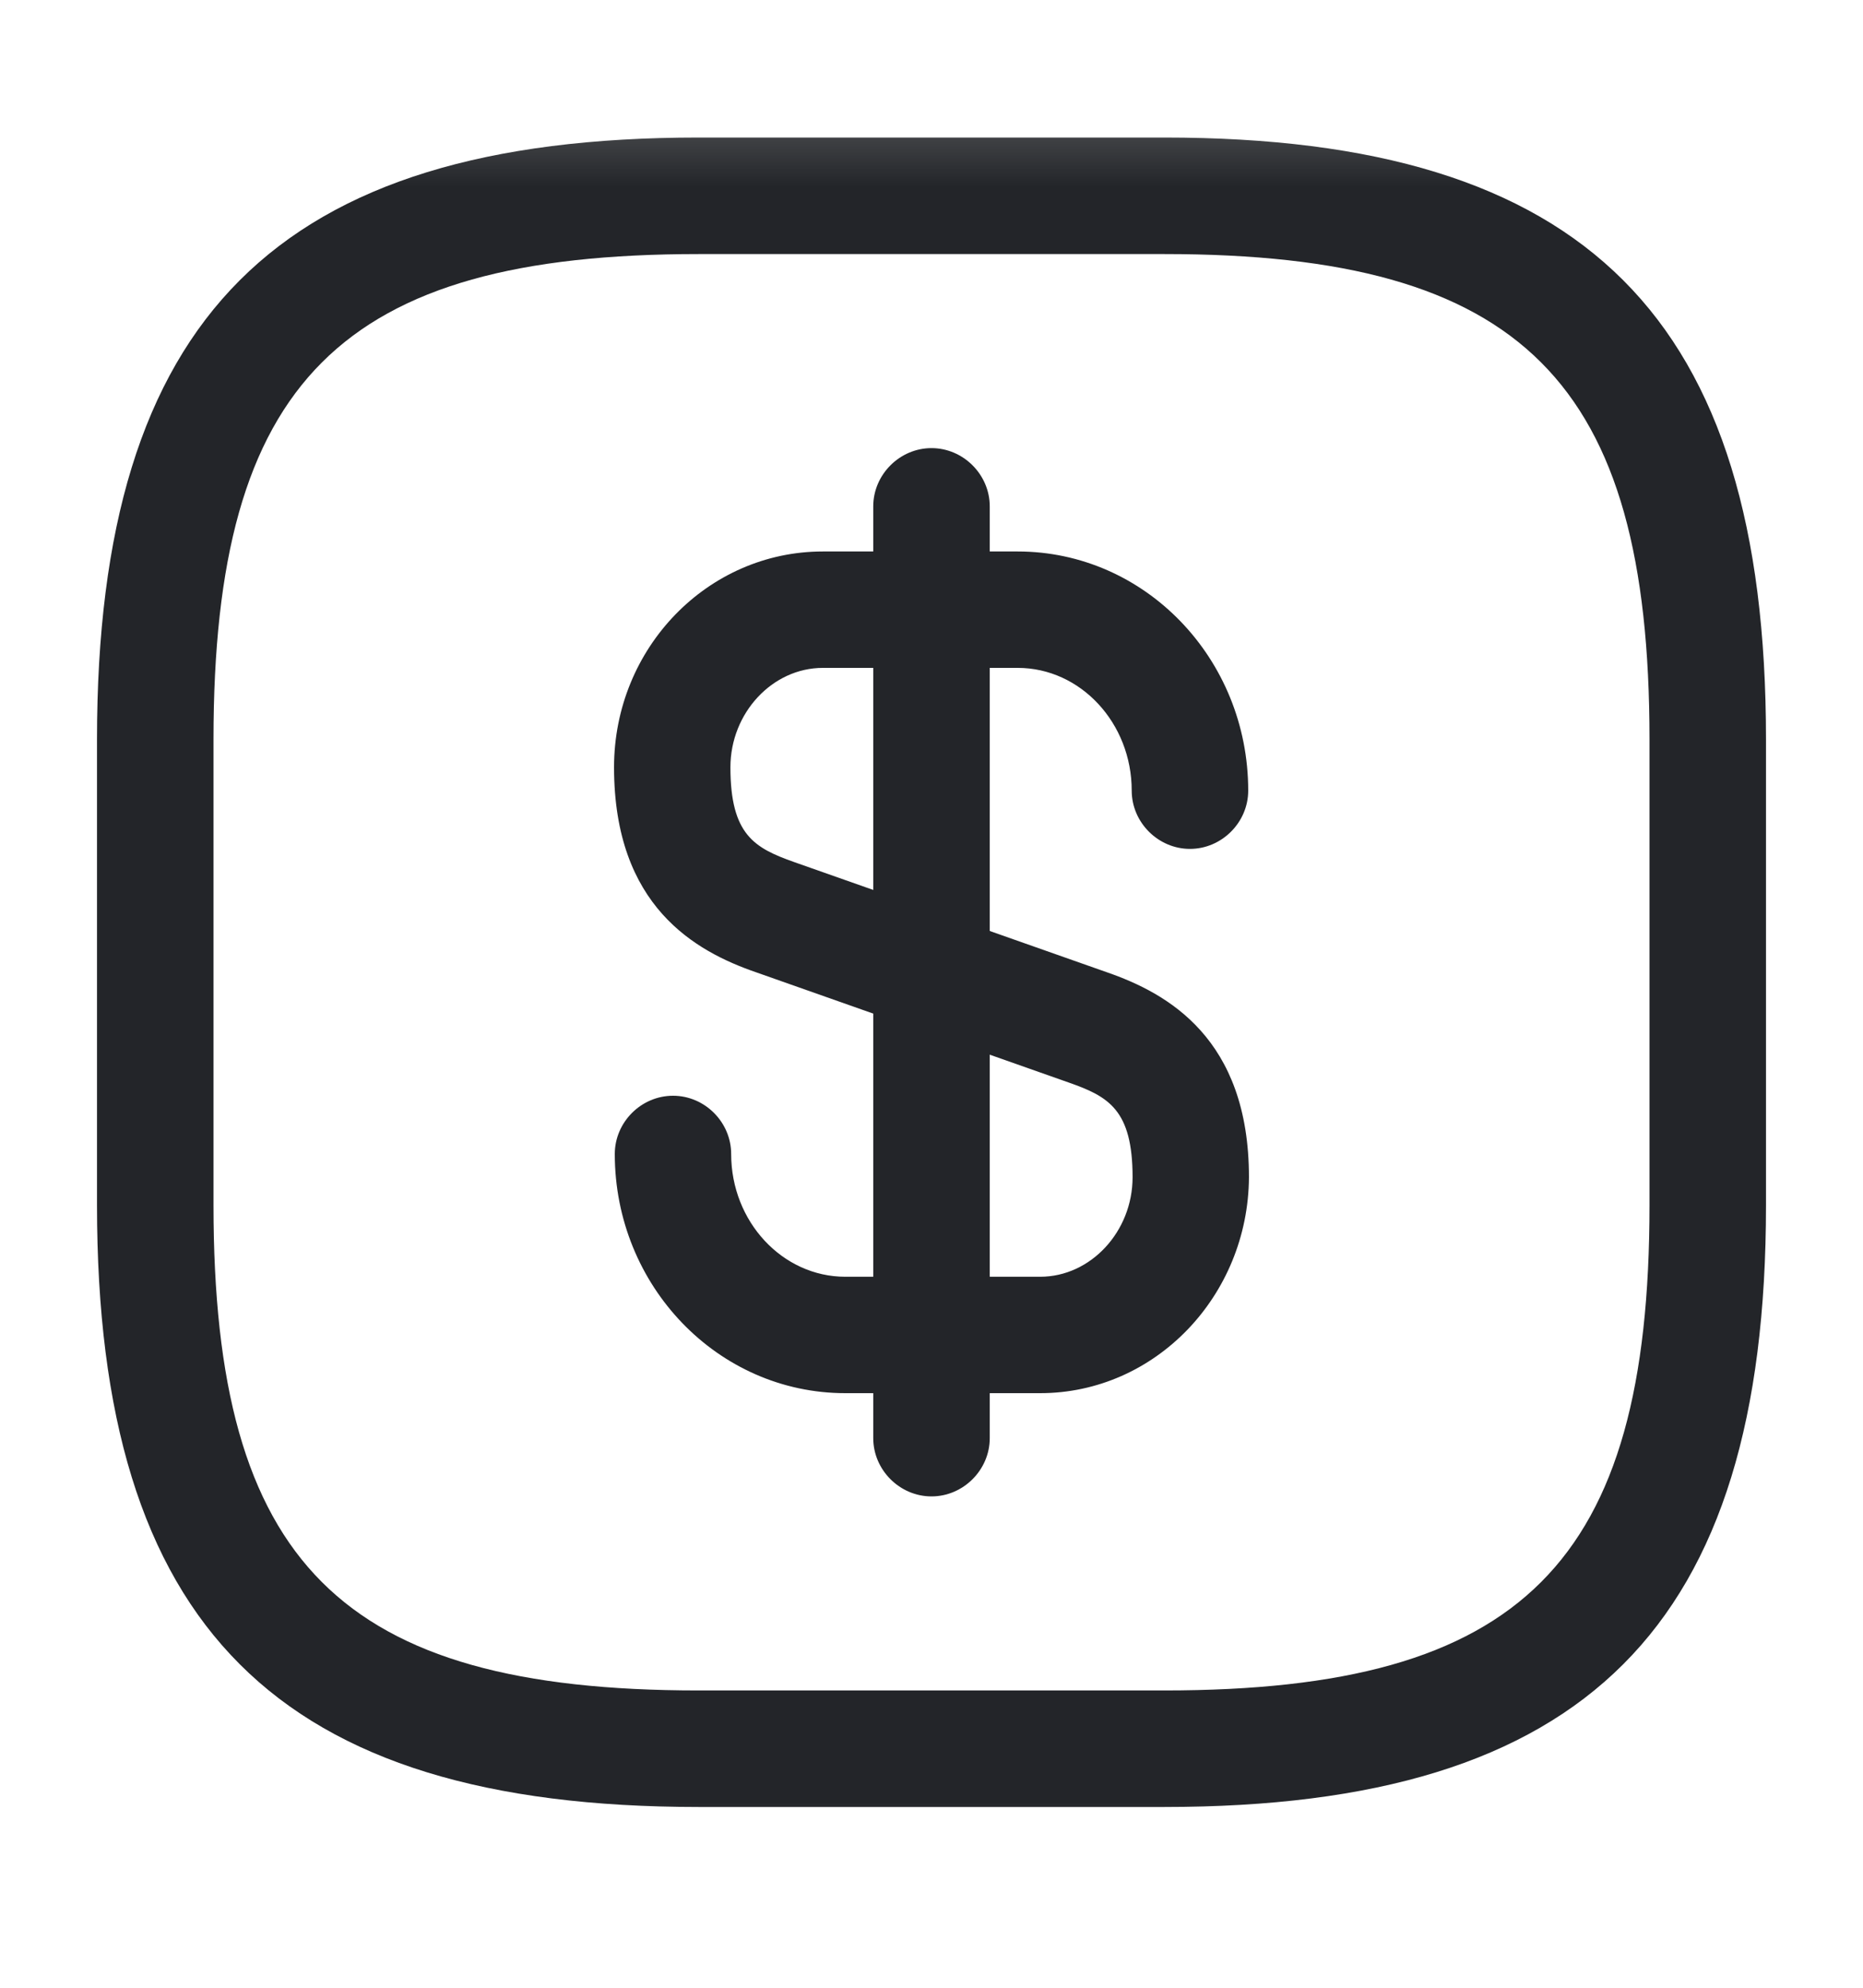 <?xml version="1.0" encoding="UTF-8"?>
<svg xmlns="http://www.w3.org/2000/svg" width="15" height="16" viewBox="0 0 15 16" fill="none">
  <mask id="mask0_6246_9032" style="mask-type:luminance" maskUnits="userSpaceOnUse" x="0" y="0" width="15" height="16">
    <path d="M15 0.326H0V15.326H15V0.326Z" fill="white"></path>
  </mask>
  <g mask="url(#mask0_6246_9032)">
    <path d="M8.375 11.214H6.806C5.781 11.214 4.95 10.351 4.95 9.289C4.95 9.033 5.162 8.82 5.419 8.82C5.675 8.82 5.887 9.033 5.887 9.289C5.887 9.833 6.3 10.277 6.806 10.277H8.375C8.781 10.277 9.119 9.914 9.119 9.476C9.119 8.933 8.925 8.826 8.606 8.714L6.087 7.826C5.6 7.658 4.944 7.295 4.944 6.176C4.944 5.214 5.7 4.439 6.625 4.439H8.194C9.219 4.439 10.05 5.301 10.05 6.364C10.05 6.62 9.837 6.833 9.581 6.833C9.325 6.833 9.112 6.62 9.112 6.364C9.112 5.82 8.7 5.376 8.194 5.376H6.625C6.219 5.376 5.881 5.739 5.881 6.176C5.881 6.72 6.075 6.826 6.394 6.939L8.912 7.826C9.4 7.995 10.056 8.358 10.056 9.476C10.05 10.433 9.3 11.214 8.375 11.214Z" fill="#232529"></path>
    <path d="M7.5 12.045C7.244 12.045 7.031 11.832 7.031 11.576V4.076C7.031 3.82 7.244 3.607 7.5 3.607C7.756 3.607 7.969 3.82 7.969 4.076V11.576C7.969 11.832 7.756 12.045 7.5 12.045Z" fill="#232529"></path>
    <path d="M9.375 14.545H5.625C2.231 14.545 0.781 13.095 0.781 9.701V5.951C0.781 2.557 2.231 1.107 5.625 1.107H9.375C12.769 1.107 14.219 2.557 14.219 5.951V9.701C14.219 13.095 12.769 14.545 9.375 14.545ZM5.625 2.045C2.744 2.045 1.719 3.07 1.719 5.951V9.701C1.719 12.582 2.744 13.607 5.625 13.607H9.375C12.256 13.607 13.281 12.582 13.281 9.701V5.951C13.281 3.07 12.256 2.045 9.375 2.045H5.625Z" fill="#232529"></path>
  </g>
</svg>
